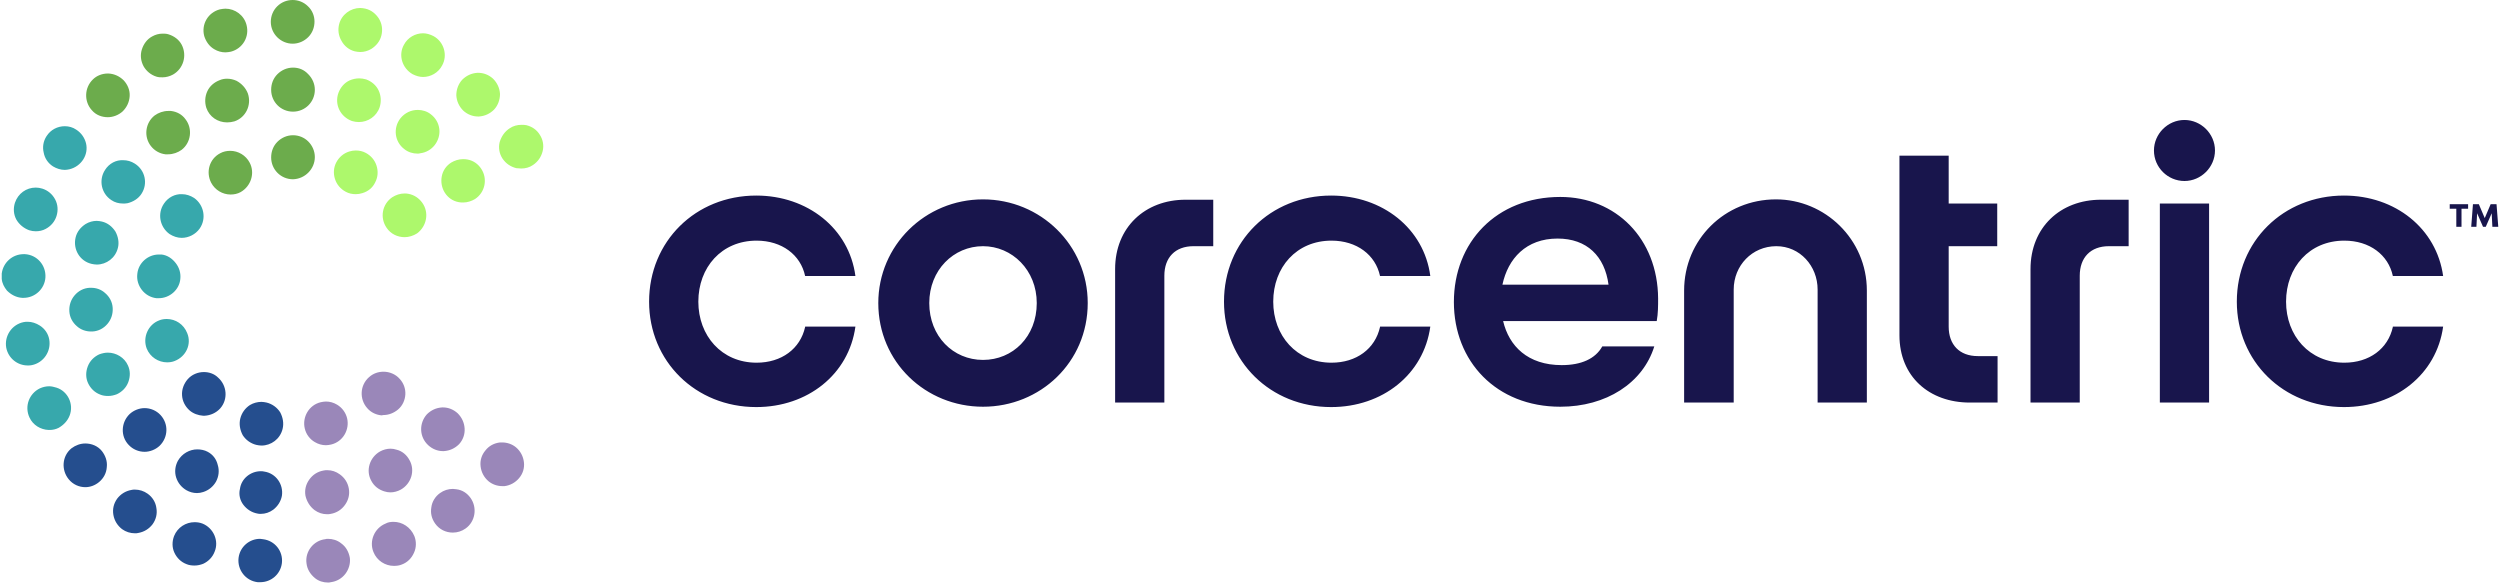 <svg width="721" height="168" viewBox="0 0 721 168" fill="none" xmlns="http://www.w3.org/2000/svg">
<g clip-path="url(#clip0_1_69)">
<path d="M477.8 92.6H477.7H433.5C435.2 99.8 440.6 105.3 450.4 105.3C456 105.3 460.1 103.5 462.1 99.9H477.1C473.8 110.5 463.2 117.3 450 117.3C431.5 117.3 419.3 104.2 419.3 87.1C419.3 69.9 431.5 56.8 450 56.8C466 56.8 478.1 68.8 478.2 86.1C478.2 88.2 478.2 90.4 477.8 92.6ZM433.3 82.1H463.9C462.8 73.9 457.7 68.8 449.2 68.8C440.1 68.8 434.9 74.6 433.3 82.1ZM232.2 94.3C230.8 100.6 225.4 104.6 218.2 104.6C208.1 104.6 201.4 96.8 201.4 87C201.4 77.1 208.1 69.4 218.2 69.4C225.5 69.4 230.9 73.5 232.2 79.6H246.7C244.9 65.9 232.9 56.4 218.1 56.4C200.6 56.4 187.2 69.6 187.2 87C187.2 104.2 200.6 117.4 218.1 117.4C232.9 117.4 244.8 108 246.7 94.2H232.2M253.3 87.4C253.3 70.8 266.8 57.5 283.5 57.5C300.1 57.5 313.7 70.7 313.7 87.4C313.7 104.5 300 117.3 283.5 117.3C267 117.3 253.3 104.5 253.3 87.4ZM299 87.4C299 77.9 291.9 71 283.5 71C275 71 268 77.9 268 87.4C268 97 274.9 103.8 283.5 103.8C292.1 103.8 299 97.1 299 87.4ZM321.6 116.1H335.8V79.5C335.8 74.3 338.9 71 344.2 71H349.9V57.6H341.9C330.2 57.6 321.6 65.6 321.6 77.6V116.1ZM398 94.3C396.6 100.6 391.2 104.6 384 104.6C373.9 104.6 367.2 96.8 367.2 87C367.2 77.1 373.9 69.4 384 69.4C391.3 69.4 396.7 73.5 398 79.6H412.5C410.7 65.9 398.7 56.4 383.9 56.4C366.4 56.4 353 69.6 353 87C353 104.2 366.4 117.4 383.9 117.4C398.7 117.4 410.6 108 412.5 94.2H398M485.8 116.1H500V83.5C500 76.6 505.3 71 512.3 71C519.1 71 524.2 76.7 524.2 83.5V116.1H538.4V83.8C538.4 69 526.3 57.5 512.2 57.5C497.4 57.5 485.7 69.1 485.7 83.8V116.1H485.8ZM570.4 102.7C565.1 102.7 562 99.4 562 94.2V71H576V58.7H562V44.9H547.8V96.7C547.8 108.6 556.4 116.1 568.1 116.1H576.1V102.7H570.4ZM585.6 116.1H599.8V79.5C599.8 74.3 602.9 71 608.2 71H613.9V57.6H605.9C594.2 57.6 585.6 65.6 585.6 77.6V116.1ZM621.2 43.4C621.2 38.6 625.2 34.6 630 34.6C634.8 34.6 638.8 38.6 638.8 43.4C638.8 48.2 634.8 52.2 630 52.2C625.2 52.2 621.2 48.3 621.2 43.4ZM622.9 58.7H637.1V116.1H622.9V58.7ZM690.1 94.3C688.7 100.6 683.3 104.6 676.1 104.6C666 104.6 659.3 96.8 659.3 87C659.3 77.1 666 69.4 676.1 69.4C683.4 69.4 688.8 73.5 690.1 79.6H704.6C702.7 65.9 690.8 56.4 676 56.4C658.5 56.4 645.1 69.6 645.1 87C645.1 104.2 658.5 117.4 676 117.4C690.8 117.4 702.7 108 704.6 94.2H690.1M711.9 58.9H706.5V60.2H708.4V65.4H709.9V60.2H711.8V58.9H711.9ZM720.5 65.4L720 58.9H718.3L716.6 62.9L714.9 58.9H713.2L712.7 65.4H714.2L714.4 61.5L716.1 65.4H716.9L718.6 61.5L718.8 65.4H720.5Z" fill="#18154C"/>
<path d="M76.9 116.1C76.4 116 75.9 115.9 75.4 115.9C74.3 115.9 73.1 116.2 72.1 116.8C70.7 117.7 69.7 119.1 69.3 120.7C68.9 122.3 69.2 124 70 125.5C70.9 126.9 72.3 127.9 73.9 128.3C74.4 128.4 74.9 128.5 75.4 128.5C78.2 128.5 80.8 126.6 81.5 123.7C81.9 122.1 81.6 120.4 80.8 118.9C79.9 117.5 78.5 116.5 76.9 116.1ZM58.8 107.3C57.1 107.3 55.3 108 54.1 109.4C53 110.7 52.4 112.3 52.5 114C52.6 115.7 53.4 117.2 54.6 118.3C55.7 119.3 57.2 119.8 58.6 119.9H59C60.7 119.8 62.3 119.1 63.5 117.8C65.8 115.2 65.5 111.2 62.9 108.9C61.8 107.8 60.3 107.3 58.8 107.3ZM70.2 145.6C71.2 146.9 72.6 147.8 74.2 148.1C74.5 148.2 74.9 148.2 75.2 148.2C76.5 148.2 77.7 147.8 78.8 147C80.1 146 81 144.6 81.3 143C81.8 139.7 79.6 136.5 76.2 136C75.9 135.9 75.5 135.9 75.2 135.9C72.3 135.9 69.6 138 69.2 141C68.8 142.6 69.2 144.3 70.2 145.6ZM59.9 130.3C59 129.8 57.9 129.6 56.9 129.6C54.7 129.6 52.5 130.8 51.3 132.9C50.5 134.4 50.3 136.1 50.8 137.7C51.3 139.3 52.4 140.6 53.8 141.4C54.7 141.9 55.7 142.2 56.8 142.2C57.4 142.2 58 142.1 58.6 141.9C60.2 141.4 61.5 140.3 62.3 138.9C63.1 137.4 63.3 135.7 62.8 134.1C62.4 132.4 61.4 131.1 59.9 130.3ZM41.7 117.7C40.2 117.7 38.6 118.3 37.4 119.4C34.9 121.8 34.7 125.8 37.1 128.3C38.3 129.6 40 130.3 41.7 130.3C43.2 130.3 44.8 129.7 46 128.6C48.5 126.2 48.7 122.3 46.3 119.7C45.1 118.4 43.4 117.7 41.7 117.7ZM75.8 155.5C75.5 155.5 75.3 155.4 75 155.4C71.9 155.4 69.2 157.7 68.8 160.9C68.4 164.3 70.8 167.5 74.3 167.9C74.6 167.9 74.8 167.9 75.1 167.9C78.2 167.9 80.9 165.6 81.3 162.4C81.7 159 79.3 155.9 75.8 155.5ZM58.4 151C57.6 150.7 56.9 150.6 56.1 150.6C53.6 150.6 51.2 152.1 50.2 154.6C49.6 156.2 49.6 157.9 50.3 159.4C51 160.9 52.2 162.1 53.8 162.7C54.5 163 55.3 163.1 56.1 163.1C57 163.1 57.8 162.9 58.6 162.6C60.1 161.9 61.3 160.7 61.9 159.1C63.2 156 61.6 152.3 58.4 151ZM42.6 142.4C41.5 141.6 40.2 141.2 38.9 141.2C38.6 141.2 38.2 141.2 37.9 141.3C36.2 141.6 34.8 142.5 33.8 143.8C32.8 145.2 32.4 146.8 32.7 148.5C33 150.2 33.9 151.6 35.2 152.6C36.3 153.4 37.6 153.8 38.9 153.8C39.2 153.8 39.6 153.8 39.9 153.7C41.6 153.4 43 152.5 44 151.2C45 149.8 45.4 148.2 45.1 146.5C44.9 144.9 44 143.4 42.6 142.4ZM24.6 127.9C23.2 127.9 21.8 128.4 20.6 129.3C17.9 131.5 17.6 135.5 19.8 138.2C21 139.7 22.8 140.5 24.6 140.5C26 140.5 27.4 140 28.6 139C29.9 137.9 30.7 136.4 30.8 134.7C31 133 30.4 131.4 29.4 130.1C28.2 128.6 26.4 127.9 24.6 127.9Z" fill="#254E8E"/>
<path d="M149.7 137.9C150.8 136.6 151.3 135 151.1 133.3C150.9 131.6 150.1 130.1 148.8 129C147.7 128.1 146.3 127.6 144.8 127.6C144.6 127.6 144.4 127.6 144.2 127.6C142.5 127.8 141 128.6 140 129.9C138.9 131.2 138.4 132.8 138.6 134.5C138.8 136.2 139.6 137.7 140.9 138.8C142 139.7 143.4 140.2 144.9 140.2C145.1 140.2 145.3 140.2 145.5 140.2C147.1 140 148.6 139.2 149.7 137.9ZM110.6 119.7C112.1 119.7 113.6 119.1 114.8 118.1C116.1 117 116.8 115.4 116.9 113.8C117 112.1 116.4 110.5 115.3 109.3C114.1 107.9 112.3 107.2 110.6 107.2C109.1 107.2 107.6 107.7 106.4 108.8C103.8 111.1 103.6 115.1 105.9 117.7C107 119 108.6 119.7 110.2 119.8C110.3 119.7 110.4 119.7 110.6 119.7ZM90.8 127.5C91.8 128.1 92.9 128.4 94 128.4C94.5 128.4 95 128.3 95.5 128.2C98.9 127.4 100.9 123.9 100.1 120.6C99.7 119 98.7 117.6 97.2 116.7C96.2 116.1 95.1 115.8 94 115.8C93.5 115.8 93 115.9 92.5 116C89.1 116.8 87.1 120.3 87.9 123.6C88.3 125.3 89.4 126.7 90.8 127.5ZM128 130.1C129.7 130 131.2 129.3 132.4 128.1C133.5 126.9 134.1 125.3 134 123.6C133.9 121.9 133.2 120.4 132 119.2C130.8 118.1 129.3 117.5 127.8 117.5C127.7 117.5 127.6 117.5 127.5 117.5C125.8 117.6 124.3 118.3 123.1 119.5C120.8 122.1 120.9 126 123.5 128.4C124.7 129.5 126.2 130.1 127.7 130.1C127.9 130.1 127.9 130.1 128 130.1ZM110.8 141.7C111.4 141.9 112 142 112.6 142C113.6 142 114.7 141.7 115.6 141.2C118.6 139.5 119.8 135.7 118.1 132.7C117.3 131.2 116 130.1 114.4 129.7C113.8 129.5 113.2 129.4 112.6 129.4C111.6 129.4 110.5 129.7 109.6 130.2C106.6 131.9 105.4 135.7 107.1 138.7C107.9 140.2 109.2 141.2 110.8 141.7ZM90.7 147.1C91.8 147.9 93 148.3 94.3 148.3C94.7 148.3 95 148.3 95.4 148.2C97.1 147.9 98.5 147 99.5 145.6C100.5 144.2 100.9 142.6 100.6 140.9C100.3 139.2 99.4 137.8 98 136.8C96.9 136 95.7 135.6 94.4 135.6C94 135.6 93.7 135.6 93.3 135.7C91.6 136 90.2 136.9 89.2 138.3C88.2 139.7 87.8 141.3 88.1 143C88.5 144.7 89.4 146.1 90.7 147.1ZM131.6 141.1C131.3 141.1 130.9 141 130.6 141C129.3 141 128 141.4 126.9 142.2C125.5 143.2 124.6 144.7 124.4 146.3C124.1 148 124.5 149.6 125.5 151C126.7 152.7 128.6 153.6 130.6 153.6C131.9 153.6 133.2 153.2 134.3 152.4C137.1 150.4 137.7 146.4 135.7 143.6C134.7 142.2 133.3 141.3 131.6 141.1ZM113.5 150.5C112.7 150.5 111.9 150.6 111.2 151C108 152.3 106.4 156 107.7 159.2C108.7 161.7 111.1 163.2 113.6 163.2C114.4 163.2 115.2 163.1 115.9 162.8C117.5 162.2 118.7 161 119.4 159.4C120.1 157.9 120.1 156.1 119.5 154.6C118.4 152 116 150.5 113.5 150.5ZM98.4 156.7C97.3 155.8 95.9 155.4 94.6 155.4C94.3 155.4 94.1 155.4 93.8 155.5C90.4 155.9 87.9 159.1 88.4 162.5C88.6 164.2 89.5 165.6 90.8 166.7C91.9 167.6 93.2 168 94.6 168C94.9 168 95.1 168 95.4 167.9C97.1 167.7 98.6 166.8 99.6 165.5C100.6 164.2 101.1 162.5 100.9 160.9C100.6 159.2 99.8 157.7 98.4 156.7Z" fill="#9A87B9"/>
<path d="M50.4 104.1C49.7 104.4 48.9 104.5 48.2 104.5C45.7 104.5 43.3 103 42.3 100.5C41.1 97.3 42.7 93.6 45.9 92.4C46.6 92.1 47.4 92 48.1 92C50.6 92 53 93.5 54 96.1C55.3 99.2 53.7 102.8 50.4 104.1ZM46.6 73.4C46.3 73.4 46.1 73.4 45.8 73.4C42.7 73.4 39.9 75.8 39.6 79C39.4 80.7 39.9 82.3 40.9 83.6C41.9 84.9 43.4 85.8 45.1 86C45.3 86 45.6 86 45.8 86C48.9 86 51.7 83.6 52 80.5C52.2 78.8 51.7 77.2 50.7 75.9C49.7 74.6 48.3 73.6 46.6 73.4ZM47.3 58.7C45.3 61.6 46.1 65.5 48.9 67.5C50 68.2 51.2 68.6 52.4 68.6C54.4 68.6 56.4 67.6 57.6 65.9C59.6 63 58.8 59.1 56 57.1C54.9 56.4 53.7 56 52.5 56C50.5 55.9 48.5 56.9 47.3 58.7ZM37 110.2C37.6 108.6 37.6 106.9 36.9 105.4C35.9 103.1 33.5 101.7 31.1 101.7C30.3 101.7 29.4 101.9 28.6 102.2C27.1 102.9 25.9 104.1 25.3 105.7C24.7 107.3 24.7 109 25.4 110.5C26.1 112 27.3 113.2 28.9 113.8C29.6 114.1 30.4 114.2 31.2 114.2C32.1 114.2 32.9 114 33.7 113.7C35.2 113 36.4 111.8 37 110.2ZM26.3 83C26.1 83 25.9 83 25.8 83C24.1 83.1 22.6 83.9 21.5 85.2C20.4 86.5 19.9 88.1 20 89.8C20.1 91.5 20.9 93 22.2 94.1C23.3 95.1 24.8 95.6 26.2 95.6C26.4 95.6 26.6 95.6 26.7 95.6C28.4 95.5 29.9 94.7 31 93.4C32.1 92.1 32.6 90.5 32.5 88.8C32.4 87.1 31.6 85.6 30.3 84.5C29.2 83.5 27.8 83 26.3 83ZM33.3 66.8C32.4 65.4 31.1 64.3 29.4 63.9C28.9 63.8 28.4 63.7 27.9 63.7C26.8 63.7 25.7 64 24.7 64.6C23.3 65.5 22.2 66.8 21.8 68.5C21 71.9 23 75.3 26.4 76.1C26.9 76.2 27.4 76.3 27.9 76.3C30.7 76.3 33.3 74.4 34 71.5C34.4 70 34.1 68.3 33.3 66.8ZM30.3 49C28.4 51.9 29.2 55.8 32.1 57.7C33.1 58.4 34.3 58.7 35.5 58.7C35.9 58.7 36.4 58.7 36.8 58.6C38.4 58.2 39.9 57.3 40.8 55.9C42.7 53 41.9 49.1 38.9 47.2C37.8 46.5 36.7 46.2 35.5 46.2C33.5 46.1 31.5 47.1 30.3 49ZM20.1 119.8C20.7 118.2 20.6 116.5 19.9 115C19.2 113.5 17.9 112.3 16.3 111.8C15.6 111.6 14.9 111.4 14.2 111.4C13.3 111.4 12.4 111.6 11.5 112C8.4 113.5 7 117.2 8.5 120.4C9.5 122.6 11.7 123.9 14 124H14.4C15.2 124 16.1 123.8 16.9 123.4C18.3 122.6 19.5 121.4 20.1 119.8ZM9.2 105.3C12.6 104.6 14.8 101.3 14.2 97.9C13.9 96.2 12.9 94.8 11.5 93.9C10.4 93.2 9.2 92.8 8 92.8C7.6 92.8 7.2 92.8 6.8 92.9C3.4 93.6 1.2 96.9 1.8 100.3C2.4 103.3 5 105.4 8 105.4C8.4 105.4 8.8 105.4 9.2 105.3ZM6.4 85.9C6.5 85.9 6.7 85.9 6.8 85.9C10.1 85.9 12.9 83.3 13.1 80C13.3 76.5 10.7 73.5 7.2 73.3C7.1 73.3 6.9 73.3 6.8 73.3C3.6 73.3 0.9 75.7 0.5 78.9V80.4C0.6 81.7 1.2 82.8 2 83.8C3.2 85 4.7 85.8 6.4 85.9ZM8.4 66.4C9 66.6 9.7 66.7 10.3 66.7C11.3 66.7 12.3 66.5 13.2 66C14.7 65.2 15.8 63.9 16.3 62.3C16.8 60.7 16.7 59 15.9 57.5C15.1 56 13.8 54.9 12.2 54.4C11.6 54.2 10.9 54.1 10.3 54.1C7.6 54.1 5.2 55.8 4.3 58.5C3.8 60.1 3.9 61.8 4.7 63.3C5.5 64.7 6.8 65.8 8.4 66.4ZM15.3 48C16.3 48.6 17.5 49 18.7 49C19.2 49 19.6 48.9 20.1 48.8C21.7 48.4 23.1 47.4 24 46C24.9 44.6 25.2 42.9 24.8 41.3C24.4 39.7 23.4 38.3 22 37.4C21 36.7 19.8 36.4 18.7 36.4C16.6 36.4 14.6 37.4 13.4 39.3C12.5 40.7 12.2 42.4 12.6 44C12.9 45.7 13.9 47.1 15.3 48Z" fill="#37A8AC"/>
<path d="M147 37C148 36.3 149.2 36 150.4 36C150.9 36 151.3 36 151.8 36.1C153.4 36.5 154.8 37.4 155.7 38.9C156.6 40.3 156.9 42 156.5 43.6C156.1 45.2 155.2 46.6 153.7 47.6C152.7 48.3 151.5 48.6 150.3 48.6C149.8 48.6 149.4 48.5 148.9 48.5C147.3 48.1 145.9 47.2 144.9 45.7C144 44.3 143.7 42.6 144.1 41C144.6 39.3 145.6 37.9 147 37ZM108.2 52.6C109 51.1 109.1 49.4 108.6 47.8C108.1 46.2 107 44.9 105.5 44.1C104.6 43.6 103.6 43.4 102.6 43.4C102 43.4 101.3 43.5 100.7 43.7C99.1 44.2 97.8 45.3 97 46.8C96.2 48.3 96.1 50 96.6 51.6C97.1 53.2 98.2 54.5 99.7 55.3C100.6 55.8 101.6 56 102.6 56C103.2 56 103.9 55.9 104.5 55.7C106.2 55.2 107.5 54.1 108.2 52.6ZM121.8 58.5C120.8 57.1 119.4 56.2 117.8 55.9C117.4 55.8 117 55.8 116.7 55.8C115.4 55.8 114.2 56.2 113.1 56.9C110.2 58.9 109.5 62.8 111.5 65.7C112.7 67.5 114.7 68.4 116.7 68.4C117.9 68.4 119.2 68 120.3 67.3C123.1 65.2 123.8 61.3 121.8 58.5ZM101.5 34.9C102.2 35.1 102.8 35.2 103.5 35.2C106.1 35.2 108.6 33.6 109.5 30.9C110 29.3 109.9 27.6 109.2 26.1C108.5 24.6 107.2 23.5 105.6 22.9C104.9 22.7 104.2 22.6 103.6 22.6C102.7 22.6 101.7 22.8 100.8 23.2C99.3 23.9 98.2 25.2 97.6 26.8C96.4 30.2 98.2 33.7 101.5 34.9ZM116.6 43C117.7 43.9 119.1 44.3 120.4 44.3C120.7 44.3 120.9 44.3 121.2 44.2C122.9 44 124.4 43.1 125.4 41.8C126.4 40.5 126.9 38.8 126.7 37.2C126.5 35.5 125.6 34 124.3 33C123.2 32.1 121.8 31.7 120.5 31.7C118.6 31.7 116.8 32.5 115.5 34.1C113.3 36.9 113.8 40.9 116.6 43ZM138.8 48.7C137.9 47.3 136.5 46.3 134.8 46C134.4 45.9 133.9 45.9 133.5 45.9C132.3 45.9 131.1 46.3 130.1 46.9C128.7 47.8 127.7 49.2 127.4 50.9C127.1 52.5 127.4 54.2 128.3 55.6C129.2 57 130.6 58 132.3 58.3C132.7 58.4 133.2 58.4 133.6 58.4C134.8 58.4 136 58 137 57.4C139.9 55.5 140.7 51.6 138.8 48.7ZM102.3 14.8C102.8 14.9 103.3 15 103.9 15C105 15 106.1 14.7 107.1 14.1C108.5 13.2 109.6 11.9 110 10.2C110.4 8.6 110.2 6.9 109.3 5.4C108.4 4 107.1 2.9 105.4 2.5C104.9 2.4 104.4 2.3 103.9 2.3C101.1 2.3 98.5 4.2 97.8 7C97.4 8.6 97.6 10.3 98.5 11.8C99.3 13.3 100.7 14.4 102.3 14.8ZM119 21.4C120 21.9 121 22.2 122 22.2C124.2 22.2 126.4 21 127.5 18.9C129.2 15.9 128 12 125 10.4C124 9.9 123 9.6 122 9.6C119.8 9.6 117.6 10.8 116.5 12.9C114.8 15.9 116 19.7 119 21.4ZM137.9 33.6C138 33.6 138 33.6 138.1 33.6C139.8 33.5 141.3 32.8 142.5 31.6C143.6 30.4 144.2 28.8 144.2 27.1C144.1 25.4 143.4 23.9 142.2 22.7C141 21.6 139.5 21 137.9 21C137.8 21 137.8 21 137.7 21C136 21.1 134.5 21.8 133.3 23C132.2 24.2 131.6 25.8 131.6 27.5C131.7 29.2 132.4 30.7 133.6 31.9C134.8 33 136.3 33.6 137.9 33.6Z" fill="#ADF86C"/>
<path d="M90.8 45.3C90.8 43.6 90.1 42 88.9 40.8C87.7 39.6 86.1 39 84.5 39C82.8 39 81.2 39.7 80 40.9C78.8 42.1 78.2 43.7 78.2 45.4C78.2 48.9 81 51.7 84.5 51.7C88 51.6 90.8 48.7 90.8 45.3ZM84.5 19.5C82.8 19.5 81.2 20.2 80 21.4C78.8 22.6 78.2 24.2 78.2 25.9C78.2 29.4 81 32.2 84.5 32.2C88 32.2 90.8 29.4 90.8 25.9C90.8 24.2 90.1 22.6 88.9 21.4C87.7 20.1 86.2 19.5 84.5 19.5ZM84.4 12.6C86.1 12.6 87.7 11.9 88.9 10.7C90.1 9.5 90.7 7.9 90.7 6.2C90.7 4.5 90 2.9 88.8 1.8C87.6 0.6 86 0 84.4 0C80.9 0 78.1 2.8 78.1 6.3C78.1 9.8 81 12.6 84.4 12.6ZM72 46.9C70.9 44.8 68.7 43.5 66.4 43.5C65.4 43.5 64.4 43.7 63.5 44.2C60.4 45.8 59.3 49.6 60.9 52.7C62 54.8 64.2 56.1 66.5 56.1C67.5 56.1 68.5 55.9 69.4 55.4C72.4 53.7 73.6 49.9 72 46.9ZM49.3 32C49 32 48.8 32 48.5 32C47.1 32 45.7 32.5 44.6 33.3C41.9 35.4 41.4 39.4 43.5 42.1C44.5 43.4 46 44.3 47.7 44.5C48 44.5 48.2 44.5 48.5 44.5C49.9 44.5 51.3 44 52.4 43.2C55.1 41.1 55.6 37.1 53.5 34.4C52.5 33 51 32.2 49.3 32ZM68.2 23.3C67.3 22.9 66.4 22.7 65.5 22.7C64.8 22.7 64.1 22.8 63.4 23.1C61.8 23.7 60.5 24.8 59.8 26.3C59.1 27.8 59 29.5 59.5 31.1C60.4 33.7 62.8 35.3 65.5 35.3C66.2 35.3 66.9 35.2 67.6 35C70.9 33.9 72.6 30.3 71.5 27C70.9 25.4 69.7 24.1 68.2 23.3ZM31.1 33.8C32.6 33.8 34.2 33.2 35.4 32.1C36.6 30.9 37.3 29.4 37.4 27.7C37.5 26 36.8 24.4 35.7 23.2C34.5 22 33 21.3 31.3 21.2C31.2 21.2 31.2 21.2 31.1 21.2C29.5 21.2 27.9 21.8 26.8 22.9C24.3 25.3 24.2 29.3 26.5 31.8C27.7 33.2 29.4 33.8 31.1 33.8ZM45.1 22.1C45.7 22.3 46.3 22.3 46.9 22.3C47.9 22.3 49 22 49.9 21.5C52.9 19.8 54 16 52.4 12.9C51.6 11.4 50.2 10.4 48.6 9.9C48 9.7 47.4 9.7 46.9 9.7C45.8 9.7 44.8 10 43.9 10.5C42.4 11.3 41.4 12.7 40.9 14.3C40.4 15.9 40.6 17.6 41.4 19.1C42.2 20.5 43.5 21.6 45.1 22.1ZM61.8 14.2C62.8 14.8 63.9 15.1 65 15.1C65.5 15.1 66.1 15 66.6 14.9C70 14 72 10.6 71.1 7.2C70.4 4.4 67.8 2.5 65 2.5C64.5 2.5 64 2.6 63.4 2.7C60 3.6 58 7 58.9 10.4C59.4 12 60.4 13.4 61.8 14.2Z" fill="#6CAC4C"/>
</g>
<defs>
<clipPath id="clip0_1_69">
<rect width="721" height="168" fill="white"/>
</clipPath>
</defs>
</svg>
